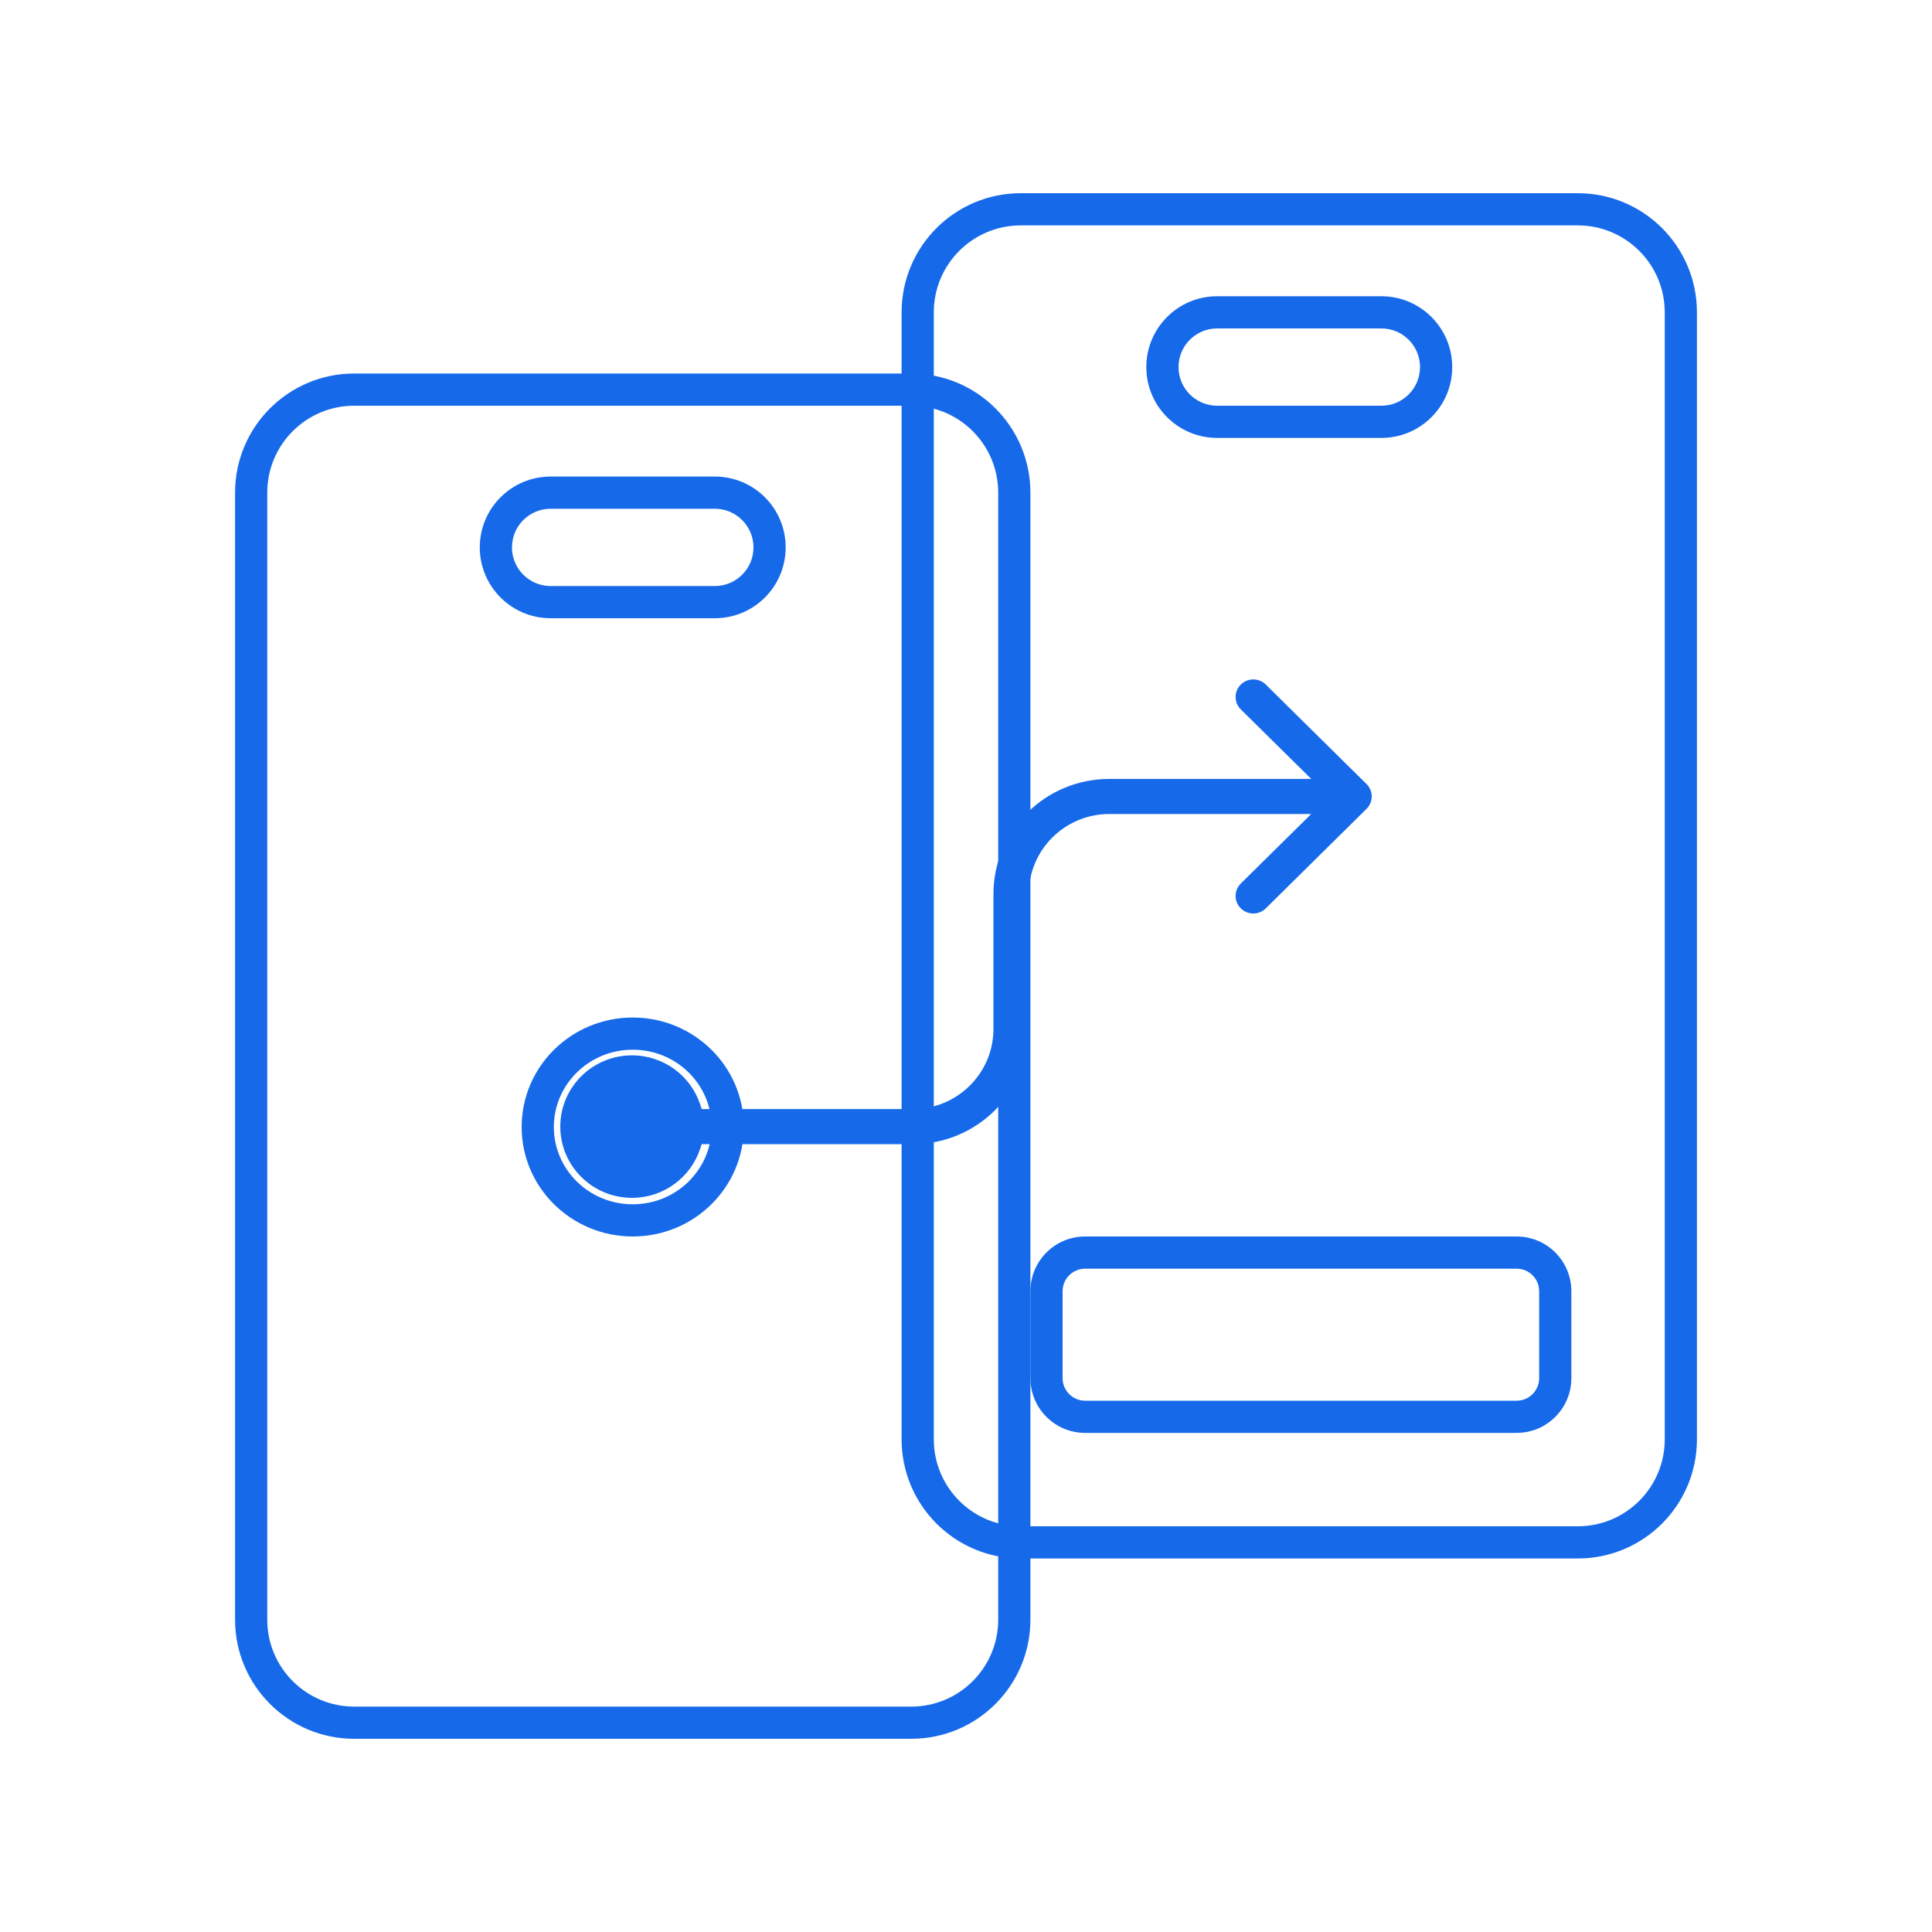 <svg width="600" height="600" viewBox="0 0 600 600" fill="none" xmlns="http://www.w3.org/2000/svg">
<path fill-rule="evenodd" clip-rule="evenodd" d="M73 153C73 132.565 89.566 116 110 116H283C303.435 116 320 132.565 320 153V503C320 523.435 303.435 540 283 540H110C89.566 540 73 523.435 73 503V153ZM110 126C95.088 126 83 138.088 83 153V503C83 517.912 95.088 530 110 530H283C297.912 530 310 517.912 310 503V153C310 138.088 297.912 126 283 126H110Z" fill="#166AEA"/>
<path fill-rule="evenodd" clip-rule="evenodd" d="M149 170C149 157.85 158.85 148 171 148H222C234.15 148 244 157.85 244 170C244 182.15 234.15 192 222 192H171C158.85 192 149 182.15 149 170ZM171 158C164.373 158 159 163.373 159 170C159 176.627 164.373 182 171 182H222C228.627 182 234 176.627 234 170C234 163.373 228.627 158 222 158H171Z" fill="#166AEA"/>
<path fill-rule="evenodd" clip-rule="evenodd" d="M280 97C280 76.566 296.565 60 317 60H490C510.435 60 527 76.566 527 97V447C527 467.435 510.435 484 490 484H317C296.565 484 280 467.435 280 447V97ZM317 70C302.088 70 290 82.088 290 97V447C290 461.912 302.088 474 317 474H490C504.912 474 517 461.912 517 447V97C517 82.088 504.912 70 490 70H317Z" fill="#166AEA"/>
<path fill-rule="evenodd" clip-rule="evenodd" d="M356 114C356 101.85 365.85 92 378 92H429C441.15 92 451 101.85 451 114C451 126.15 441.15 136 429 136H378C365.85 136 356 126.15 356 114ZM378 102C371.373 102 366 107.373 366 114C366 120.627 371.373 126 378 126H429C435.627 126 441 120.627 441 114C441 107.373 435.627 102 429 102H378Z" fill="#166AEA"/>
<path fill-rule="evenodd" clip-rule="evenodd" d="M320 401C320 391.611 327.611 384 337 384H471C480.389 384 488 391.611 488 401V428C488 437.389 480.389 445 471 445H337C327.611 445 320 437.389 320 428V401ZM337 394C333.134 394 330 397.134 330 401V428C330 431.866 333.134 435 337 435H471C474.866 435 478 431.866 478 428V401C478 397.134 474.866 394 471 394H337Z" fill="#166AEA"/>
<path d="M385.319 212.612C387.457 210.473 390.939 210.461 393.092 212.587L424.382 243.485C425.419 244.509 426 245.899 426 247.347C426 248.795 425.419 250.185 424.382 251.209L393.092 282.107C390.939 284.233 387.457 284.221 385.319 282.082C383.186 279.948 383.197 276.504 385.344 274.383L407.206 252.795H344.521C330.714 252.795 319.504 263.923 319.504 277.671V319.55C319.504 339.297 303.396 355.322 283.504 355.322H217.919L217.435 356.786C214.514 365.618 206.144 372 196.271 372C183.962 372 174 362.084 174 349.873C174 337.662 183.962 327.747 196.271 327.747C206.144 327.747 214.514 334.129 217.435 342.961L217.919 344.425H283.504C297.312 344.425 308.521 333.297 308.521 319.55V277.671C308.521 257.923 324.63 241.898 344.521 241.898H407.206L385.344 220.31C383.197 218.19 383.186 214.746 385.319 212.612Z" fill="#166AEA"/>
<path fill-rule="evenodd" clip-rule="evenodd" d="M196.5 374C210.169 374 221 363.118 221 350C221 336.882 210.169 326 196.5 326C182.831 326 172 336.882 172 350C172 363.118 182.831 374 196.5 374ZM196.5 384C215.554 384 231 368.778 231 350C231 331.222 215.554 316 196.5 316C177.446 316 162 331.222 162 350C162 368.778 177.446 384 196.5 384Z" fill="#166AEA"/>
</svg>

